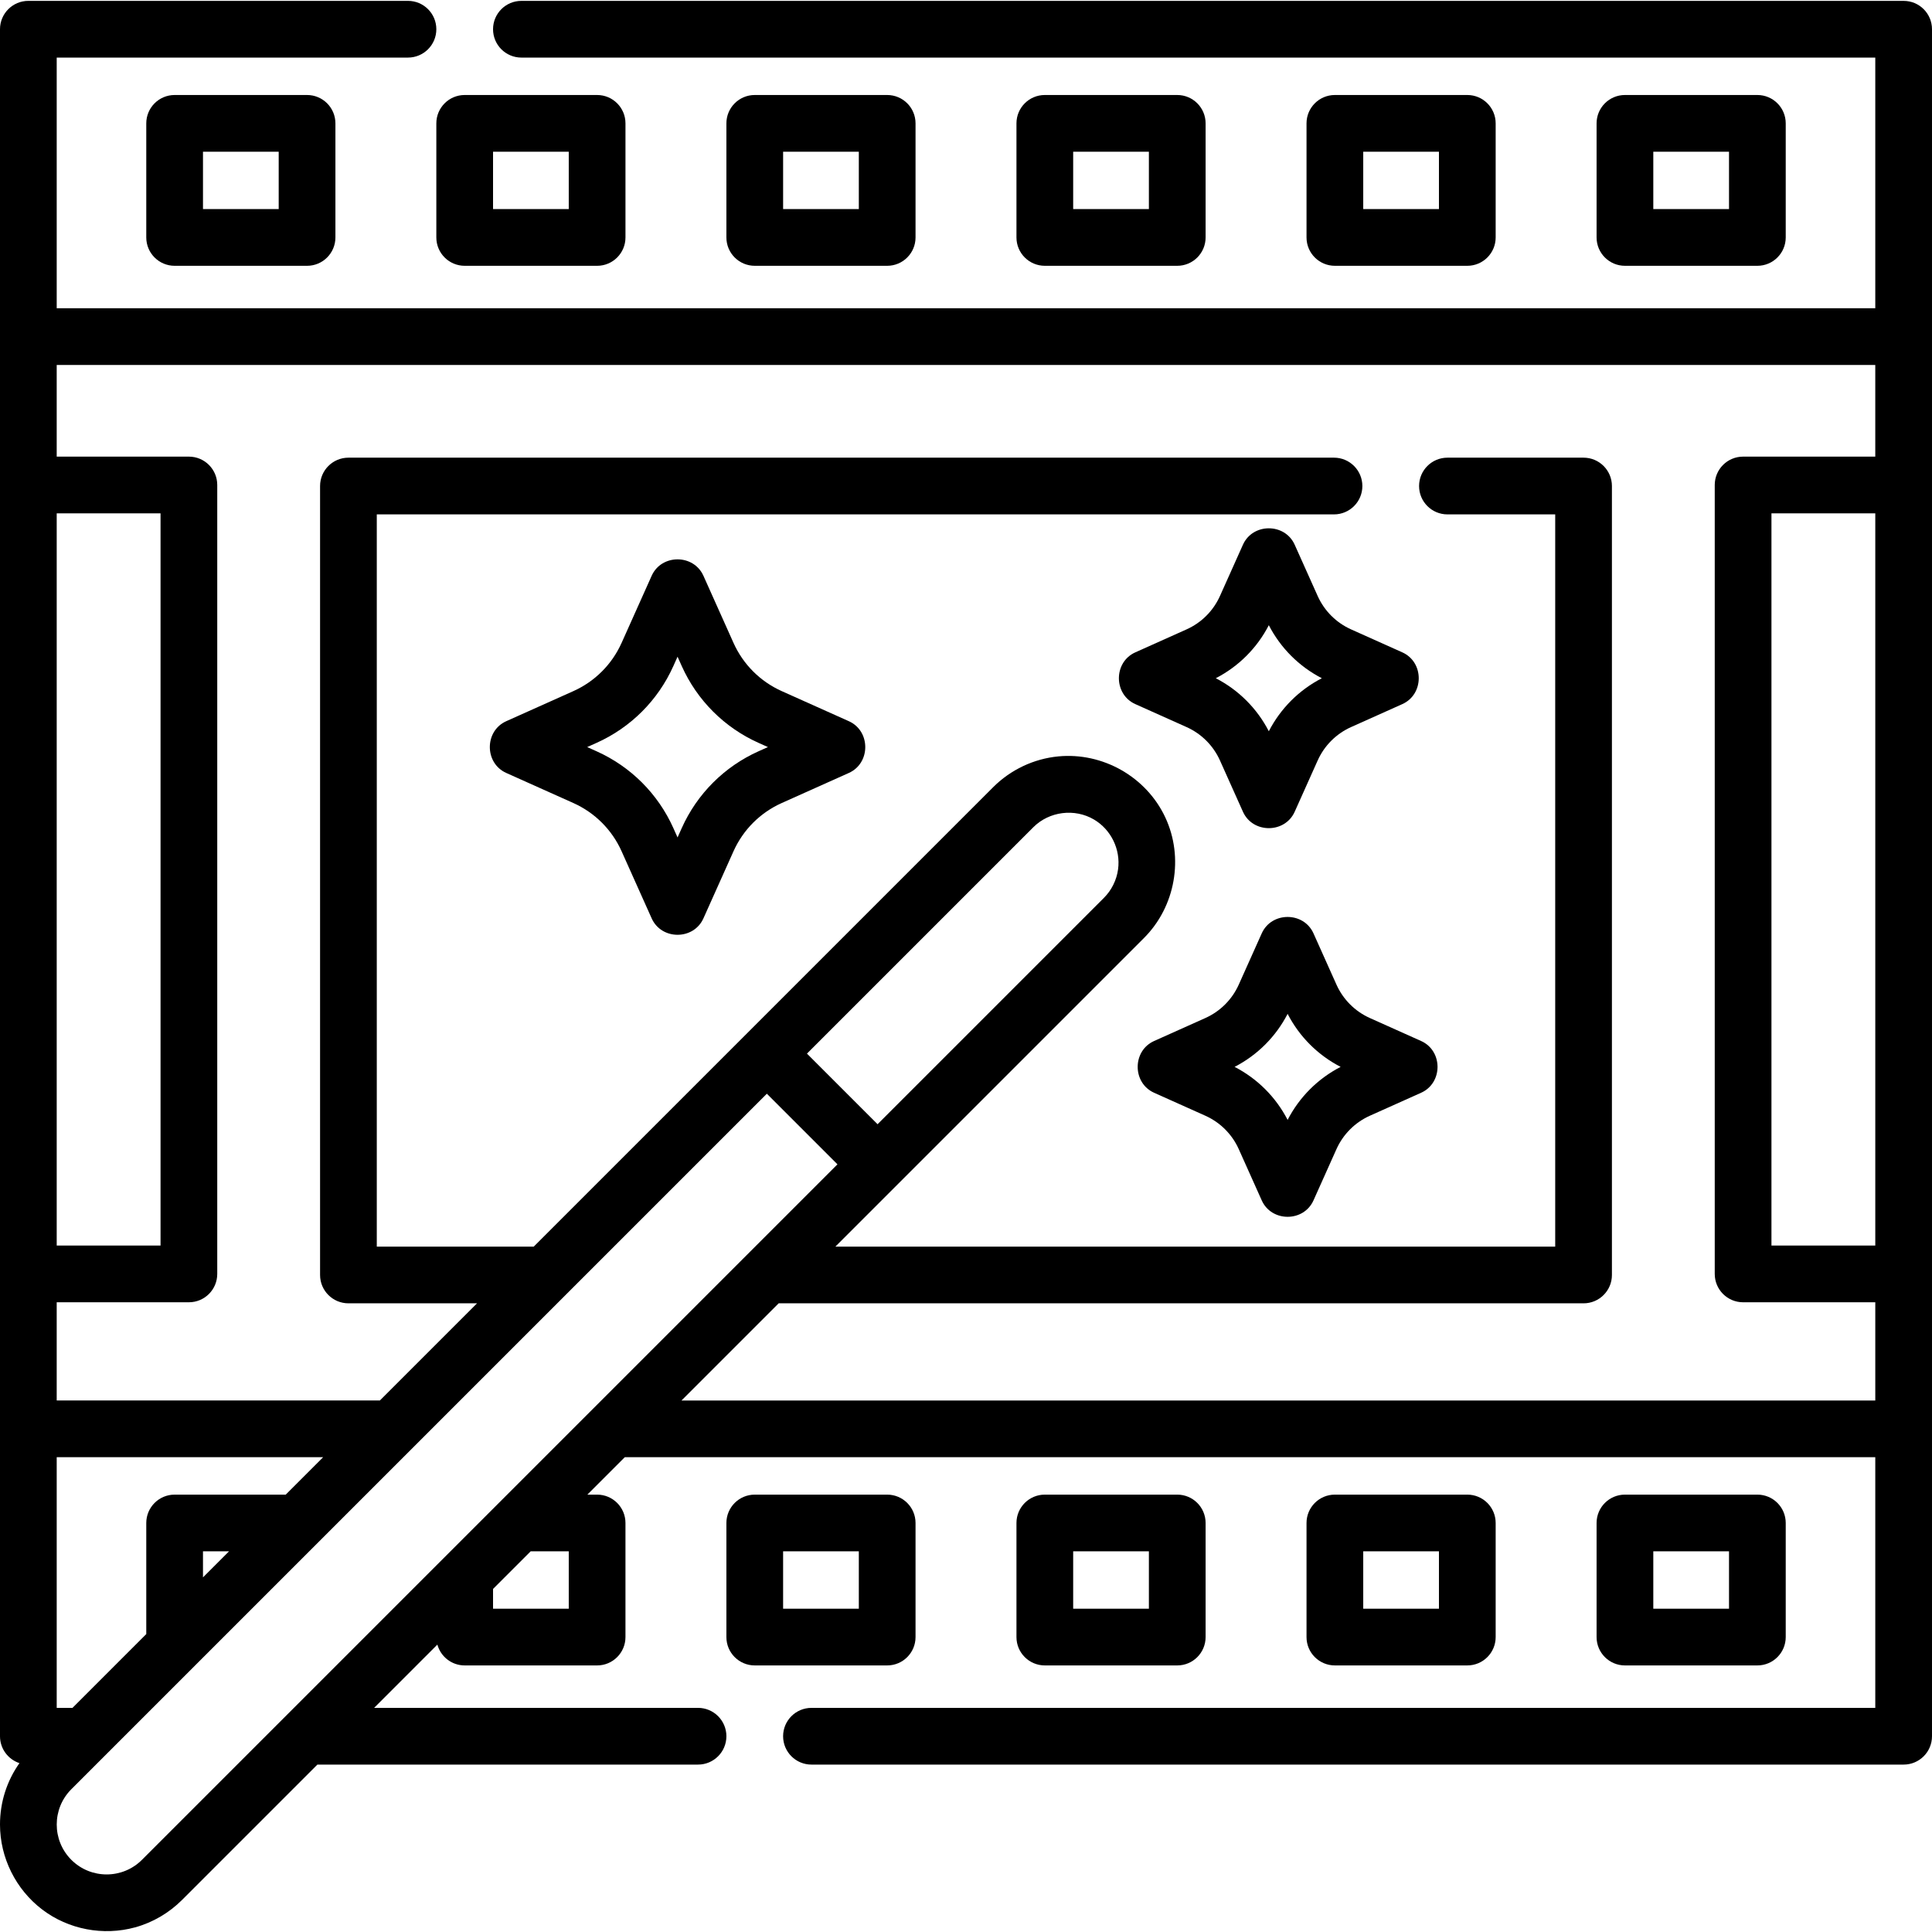<svg xmlns="http://www.w3.org/2000/svg" id="Capa_1" height="512" viewBox="0 0 512 512" width="512"><g><path d="m388.851 70.439c4.15 0 7.515-3.365 7.515-7.515v-30.233c0-4.15-3.364-7.515-7.515-7.515h-35.094c-4.15 0-7.515 3.365-7.515 7.515v30.233c0 4.15 3.364 7.515 7.515 7.515zm-27.579-30.233h20.064v15.204h-20.064z"></path><path d="m46.279 25.177c-4.15 0-7.515 3.365-7.515 7.515v30.233c0 4.15 3.365 7.515 7.515 7.515h35.094c4.15 0 7.515-3.365 7.515-7.515v-30.234c0-4.15-3.364-7.515-7.515-7.515h-35.094zm27.579 30.233h-20.065v-15.204h20.065z"></path><path d="m465.721 70.439c4.15 0 7.515-3.365 7.515-7.515v-30.233c0-4.15-3.365-7.515-7.515-7.515h-35.094c-4.15 0-7.515 3.365-7.515 7.515v30.233c0 4.15 3.365 7.515 7.515 7.515zm-27.579-30.233h20.065v15.204h-20.065z"></path><path d="m115.634 62.925c0 4.15 3.364 7.515 7.515 7.515h35.093c4.15 0 7.515-3.365 7.515-7.515v-30.234c0-4.15-3.364-7.515-7.515-7.515h-35.093c-4.15 0-7.515 3.365-7.515 7.515zm15.029-22.719h20.064v15.204h-20.064z"></path><path d="m504.485.23h-366.307c-4.15 0-7.515 3.364-7.515 7.515 0 4.15 3.365 7.515 7.515 7.515h358.792v66.429h-481.941v-66.43h93.09c4.15 0 7.515-3.365 7.515-7.515s-3.365-7.515-7.515-7.515h-100.604c-4.151.001-7.515 3.365-7.515 7.515v452.374c0 3.325 2.161 6.14 5.154 7.131-3.345 4.729-5.154 10.358-5.154 16.269 0 8.793 4.181 17.186 11.172 22.515 6.957 5.303 16.214 7.054 24.643 4.732 4.691-1.292 8.993-3.824 12.431-7.263l35.869-35.869h100.874c4.15 0 7.515-3.365 7.515-7.515s-3.365-7.515-7.515-7.515h-85.845l16.766-16.766c.876 3.179 3.78 5.518 7.238 5.518h35.093c4.15 0 7.515-3.364 7.515-7.515v-30.234c0-4.15-3.364-7.515-7.515-7.515h-2.586l9.918-9.918h331.397v66.43h-281.923c-4.15 0-7.515 3.365-7.515 7.515s3.365 7.515 7.515 7.515h289.438c4.15 0 7.515-3.365 7.515-7.515v-452.374c0-4.15-3.365-7.514-7.515-7.514zm-489.456 135.81h27.517v194.046h-27.517zm0 250.134h70.608l-9.918 9.918h-29.44c-4.15 0-7.515 3.365-7.515 7.515v29.441l-19.556 19.556h-4.179zm38.764 31.844v-6.897h6.897zm-16.174 74.857c-5.159 5.159-13.554 5.16-18.714 0-5.16-5.159-5.16-13.554 0-18.714l184.316-184.316 18.714 18.714zm194.943-194.944-18.714-18.714 59.99-59.99c4.212-4.212 10.951-5.068 16.083-2.041 4.547 2.683 7.084 7.955 6.38 13.179-.385 2.855-1.712 5.538-3.749 7.576zm-81.835 113.19v15.204h-20.064v-5.241l9.963-9.963zm346.244-81.035h-27.517v-194.046h27.517zm0-209.075h-35.031c-4.15 0-7.515 3.364-7.515 7.515v209.075c0 4.15 3.364 7.515 7.515 7.515h35.031v26.029h-316.368l25.751-25.751h213.307c4.15 0 7.515-3.365 7.515-7.515v-209.076c0-4.15-3.365-7.515-7.515-7.515h-36.075c-4.15 0-7.515 3.365-7.515 7.515s3.365 7.515 7.515 7.515h28.561v194.046h-190.763l81.796-81.796c8.31-8.31 10.622-21.297 5.633-31.955-5.028-10.743-16.552-17.287-28.345-16.161-6.502.621-12.639 3.531-17.256 8.148l-121.764 121.764h-41.595v-194.046h253.674c4.15 0 7.515-3.364 7.515-7.515 0-4.15-3.365-7.515-7.515-7.515h-261.188c-4.15 0-7.515 3.365-7.515 7.515v209.075c0 4.15 3.365 7.515 7.515 7.515h34.08l-25.751 25.751h-85.639v-26.029h35.031c4.15 0 7.515-3.365 7.515-7.515v-209.074c0-4.15-3.364-7.515-7.515-7.515h-35.031v-24.293h481.941v24.293z"></path><path d="m311.982 70.439c4.15 0 7.515-3.365 7.515-7.515v-30.233c0-4.15-3.365-7.515-7.515-7.515h-35.094c-4.15 0-7.515 3.365-7.515 7.515v30.233c0 4.15 3.365 7.515 7.515 7.515zm-27.579-30.233h20.065v15.204h-20.065z"></path><path d="m235.112 70.439c4.15 0 7.515-3.365 7.515-7.515v-30.233c0-4.15-3.365-7.515-7.515-7.515h-35.094c-4.15 0-7.515 3.365-7.515 7.515v30.233c0 4.15 3.365 7.515 7.515 7.515zm-27.579-30.233h20.065v15.204h-20.065z"></path><path d="m465.721 441.355c4.15 0 7.515-3.364 7.515-7.515v-30.234c0-4.15-3.365-7.515-7.515-7.515h-35.094c-4.15 0-7.515 3.365-7.515 7.515v30.234c0 4.15 3.365 7.515 7.515 7.515zm-27.579-30.234h20.065v15.204h-20.065z"></path><path d="m311.982 441.355c4.15 0 7.515-3.364 7.515-7.515v-30.234c0-4.15-3.365-7.515-7.515-7.515h-35.094c-4.15 0-7.515 3.365-7.515 7.515v30.234c0 4.15 3.365 7.515 7.515 7.515zm-27.579-30.234h20.065v15.204h-20.065z"></path><path d="m242.627 433.841v-30.234c0-4.15-3.365-7.515-7.515-7.515h-35.094c-4.15 0-7.515 3.365-7.515 7.515v30.234c0 4.15 3.365 7.515 7.515 7.515h35.094c4.15-.001 7.515-3.365 7.515-7.515zm-15.03-7.515h-20.065v-15.204h20.065z"></path><path d="m388.851 441.355c4.15 0 7.515-3.364 7.515-7.515v-30.234c0-4.15-3.364-7.515-7.515-7.515h-35.094c-4.15 0-7.515 3.365-7.515 7.515v30.234c0 4.15 3.364 7.515 7.515 7.515zm-27.579-30.234h20.064v15.204h-20.064z"></path><path d="m349.193 157.935-6.086-13.578c-2.601-5.801-11.114-5.802-13.715 0l-6.085 13.578c-1.768 3.945-4.914 7.092-8.859 8.859l-13.578 6.086c-5.801 2.601-5.802 11.114 0 13.715l13.578 6.085c3.945 1.769 7.092 4.915 8.86 8.86l6.085 13.578c2.601 5.801 11.114 5.802 13.715 0l6.086-13.578c1.768-3.945 4.914-7.091 8.859-8.86l13.578-6.085c5.801-2.601 5.802-11.114 0-13.715l-13.578-6.086c-3.946-1.767-7.093-4.914-8.86-8.859zm-12.944 35.853c-3.11-6.036-8.014-10.941-14.051-14.051 6.036-3.11 10.942-8.015 14.051-14.051 3.11 6.036 8.014 10.941 14.051 14.051-6.036 3.11-10.941 8.016-14.051 14.051z"></path><path d="m354.174 260.932-6.086-13.578c-2.601-5.801-11.114-5.802-13.715 0l-6.086 13.578c-1.768 3.945-4.914 7.091-8.859 8.859l-13.578 6.086c-5.802 2.6-5.802 11.114 0 13.715l13.577 6.085c3.945 1.769 7.092 4.915 8.86 8.86l6.086 13.578c2.601 5.801 11.114 5.802 13.715 0l6.086-13.578c1.768-3.945 4.914-7.092 8.859-8.86l13.578-6.085c5.801-2.601 5.802-11.114 0-13.715l-13.578-6.086c-3.945-1.768-7.091-4.914-8.859-8.859zm-12.943 35.853c-3.11-6.037-8.014-10.941-14.051-14.051 6.037-3.11 10.942-8.015 14.051-14.051 3.11 6.037 8.014 10.942 14.051 14.051-6.037 3.11-10.942 8.015-14.051 14.051z"></path><path d="m224.954 191.125-17.788-7.972c-5.69-2.55-10.228-7.088-12.779-12.779l-7.972-17.787c-2.601-5.801-11.114-5.802-13.715 0l-7.972 17.787c-2.55 5.691-7.088 10.229-12.778 12.779l-17.788 7.972c-5.801 2.601-5.802 11.114 0 13.715l17.788 7.972c5.69 2.55 10.229 7.088 12.778 12.779l7.972 17.787c2.601 5.801 11.114 5.802 13.715 0l7.972-17.787c2.55-5.691 7.088-10.229 12.779-12.779l17.787-7.972c5.803-2.6 5.804-11.113.001-13.715zm-23.933 7.972c-9.061 4.06-16.287 11.287-20.348 20.347l-1.114 2.486-1.114-2.486c-4.061-9.061-11.287-16.287-20.347-20.348l-2.487-1.115 2.487-1.114c9.06-4.061 16.286-11.287 20.347-20.347l1.114-2.486 1.115 2.487c4.061 9.061 11.288 16.287 20.347 20.347l2.487 1.114z"></path></g></svg>